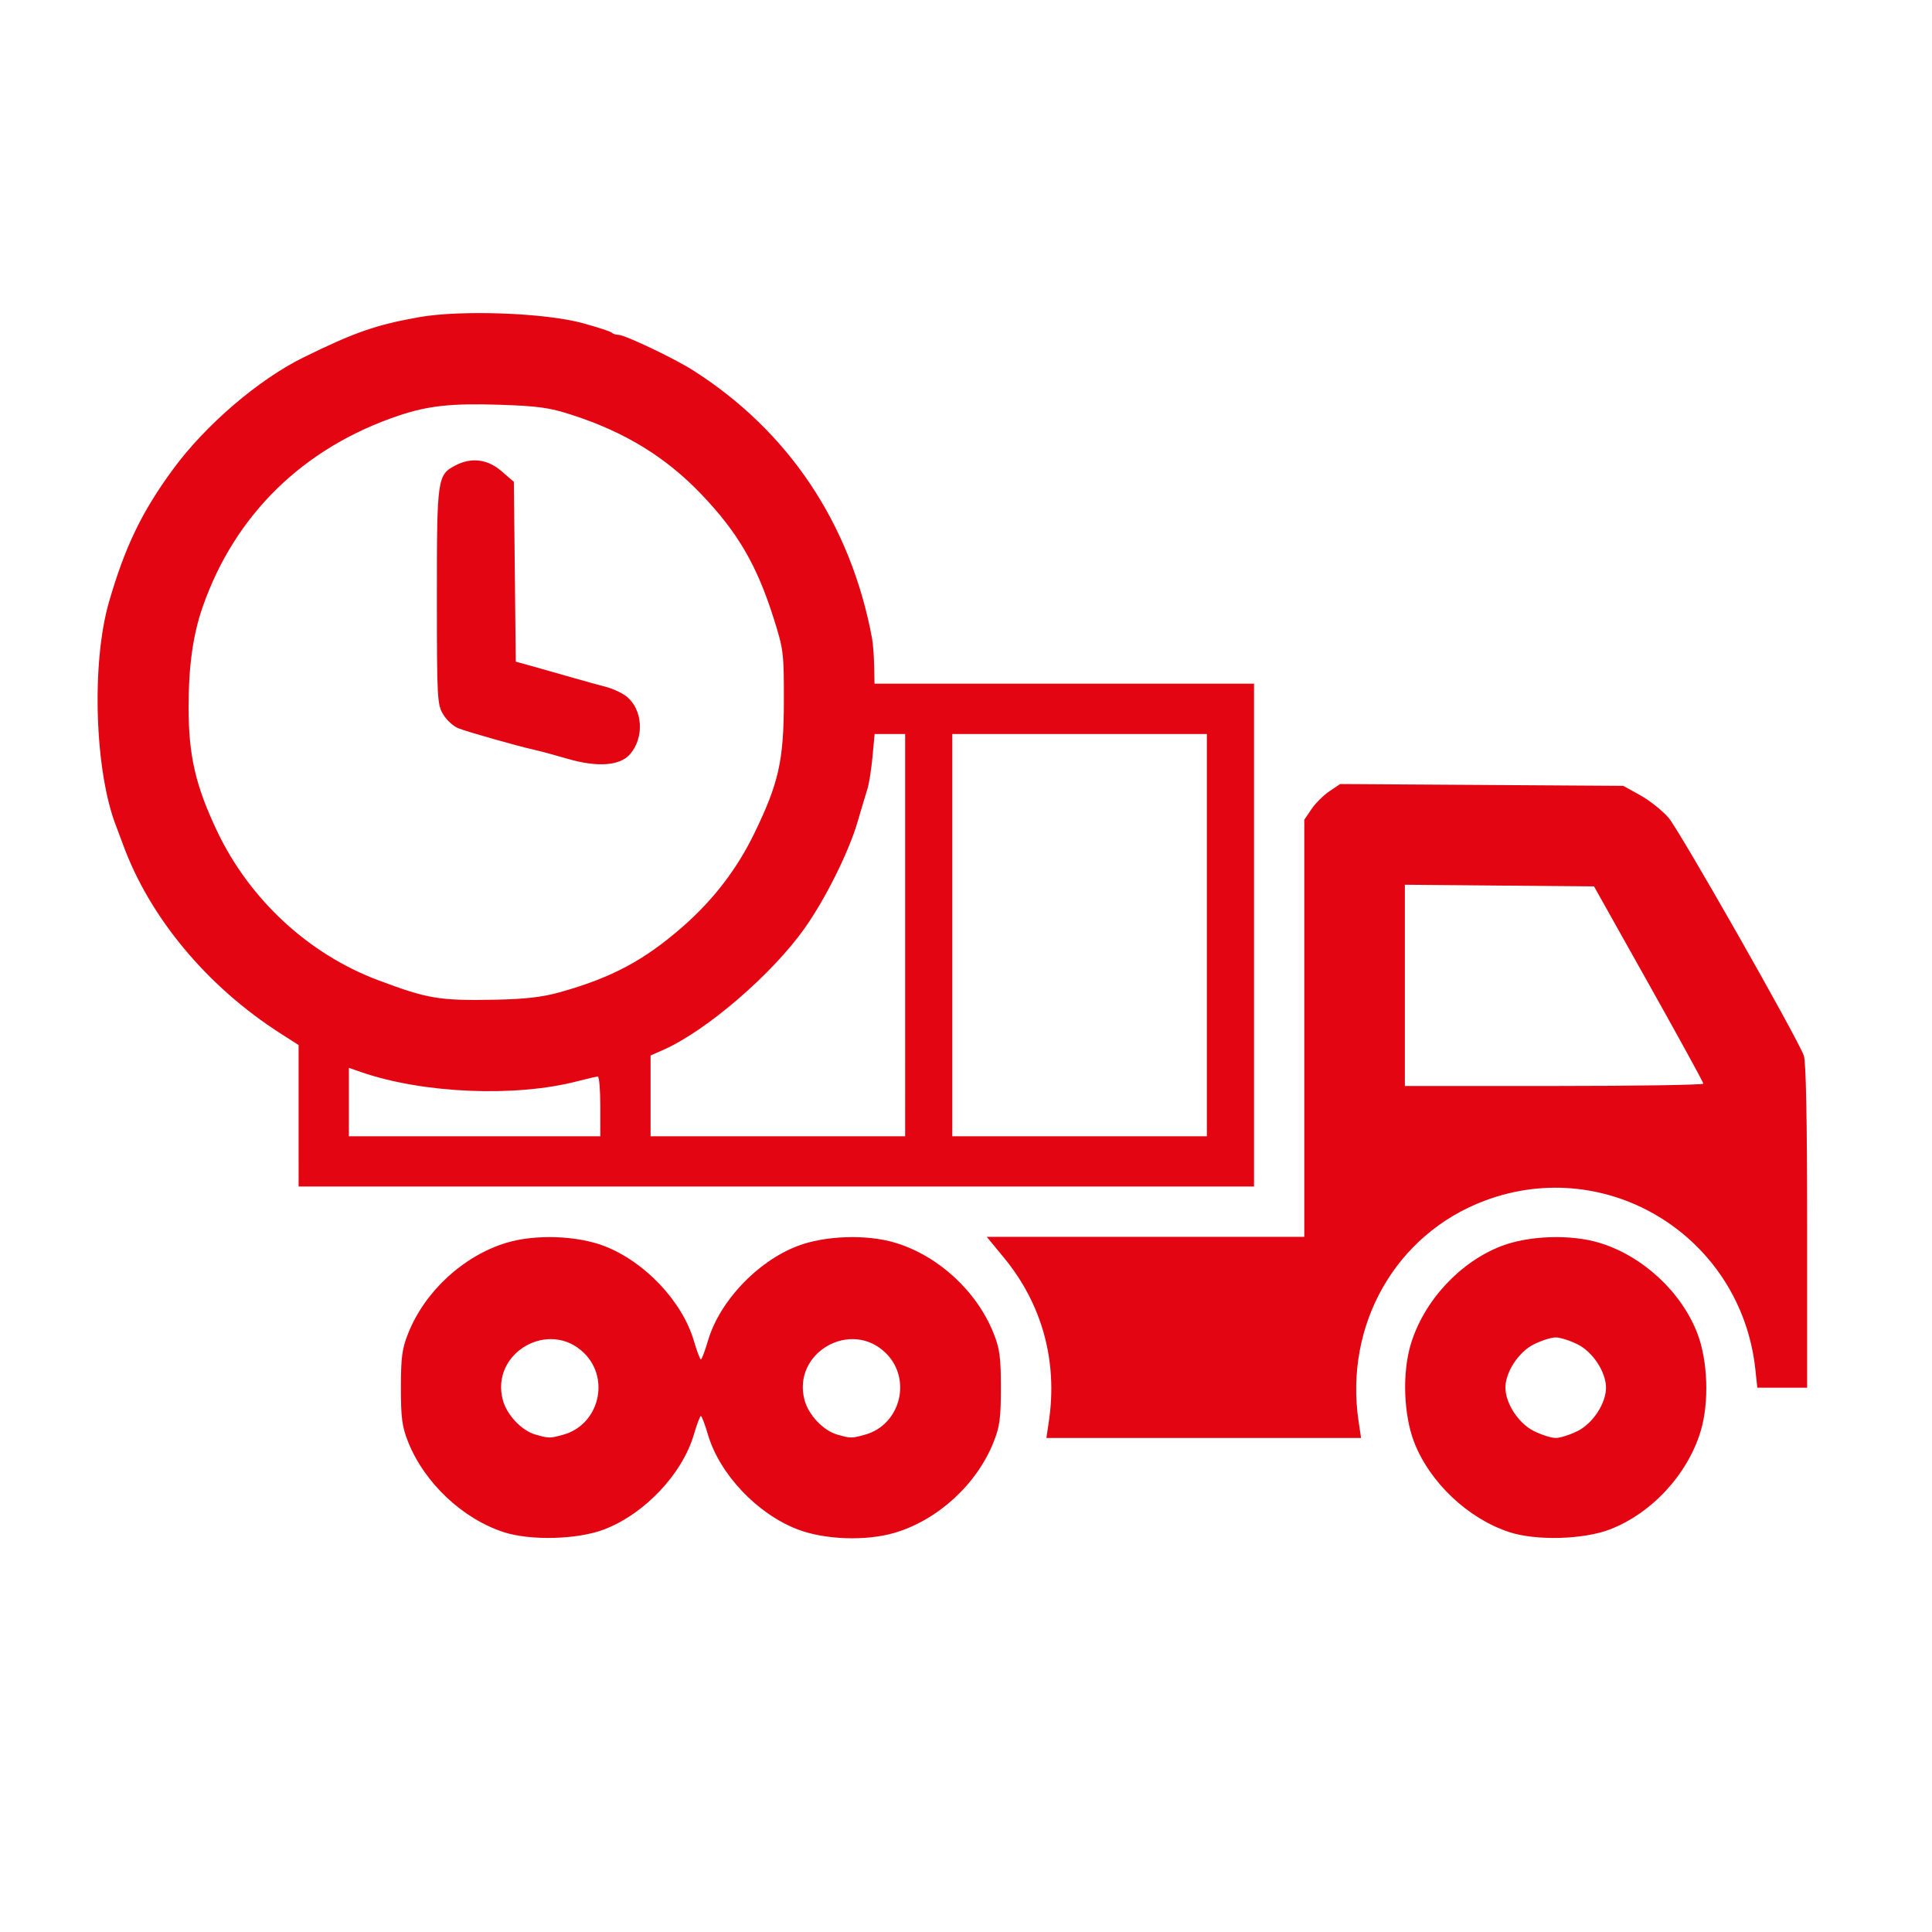 <?xml version="1.0" encoding="UTF-8" standalone="no"?>
<!-- Created with Inkscape (http://www.inkscape.org/) -->

<svg
   xmlns:dc="http://purl.org/dc/elements/1.1/"
   xmlns:cc="http://creativecommons.org/ns#"
   xmlns:rdf="http://www.w3.org/1999/02/22-rdf-syntax-ns#"
   xmlns:svg="http://www.w3.org/2000/svg"
   xmlns="http://www.w3.org/2000/svg"
   xmlns:sodipodi="http://sodipodi.sourceforge.net/DTD/sodipodi-0.dtd"
   xmlns:inkscape="http://www.inkscape.org/namespaces/inkscape"
   width="500"
   height="500"
   viewBox="0 0 132.292 132.292"
   version="1.1"
   id="svg843"
   inkscape:version="0.92.3 (2405546, 2018-03-11)"
   sodipodi:docname="icon_gaus_gmbh_transportleistungen.svg">
  <defs
     id="defs837" />
  <sodipodi:namedview
     id="base"
     pagecolor="#ffffff"
     bordercolor="#666666"
     borderopacity="1.0"
     inkscape:pageopacity="0.0"
     inkscape:pageshadow="2"
     inkscape:zoom="0.98994949"
     inkscape:cx="195.93723"
     inkscape:cy="254.43527"
     inkscape:document-units="mm"
     inkscape:current-layer="layer1"
     showgrid="false"
     units="px"
     inkscape:window-width="1920"
     inkscape:window-height="1017"
     inkscape:window-x="-8"
     inkscape:window-y="-8"
     inkscape:window-maximized="1" />
  <g
     inkscape:label="Ebene 1"
     inkscape:groupmode="layer"
     id="layer1"
     transform="translate(0,-164.708)">
    <path
       style="fill:#e30612;fill-opacity:1;stroke-width:0.215"
       d="m 34.493,269.621 c -2.82,-0.918 -5.428,-3.376 -6.541,-6.164 -0.422,-1.057 -0.5,-1.641 -0.5,-3.728 0,-2.087 0.078,-2.671 0.5,-3.728 1.147,-2.876 3.777,-5.299 6.72,-6.193 1.966,-0.597 4.84,-0.501 6.719,0.226 2.761,1.067 5.327,3.785 6.12,6.484 0.206,0.701 0.423,1.274 0.482,1.274 0.059,0 0.276,-0.573 0.482,-1.274 0.793,-2.699 3.358,-5.417 6.12,-6.484 1.879,-0.726 4.753,-0.823 6.719,-0.226 2.943,0.894 5.573,3.317 6.72,6.193 0.422,1.057 0.5,1.641 0.5,3.728 0,2.087 -0.078,2.671 -0.5,3.728 -1.147,2.876 -3.777,5.299 -6.72,6.193 -1.966,0.597 -4.84,0.501 -6.719,-0.226 -2.761,-1.067 -5.327,-3.785 -6.12,-6.484 -0.206,-0.701 -0.423,-1.274 -0.482,-1.274 -0.059,0 -0.276,0.573 -0.482,1.274 -0.793,2.697 -3.354,5.413 -6.12,6.486 -1.81,0.703 -5.057,0.794 -6.898,0.195 z m 4.076,-6.673 c 2.423,-0.673 3.231,-3.784 1.445,-5.57 -2.382,-2.382 -6.456,-0.047 -5.582,3.2 0.274,1.018 1.279,2.084 2.223,2.357 0.924,0.267 0.997,0.268 1.914,0.013 z m 20.659,0 c 2.423,-0.673 3.231,-3.784 1.445,-5.57 -2.382,-2.382 -6.456,-0.047 -5.582,3.2 0.274,1.018 1.279,2.084 2.223,2.357 0.924,0.267 0.997,0.268 1.914,0.013 z m 44.129,6.673 c -2.83,-0.921 -5.459,-3.405 -6.525,-6.164 -0.726,-1.879 -0.823,-4.753 -0.226,-6.719 0.897,-2.952 3.346,-5.604 6.193,-6.704 1.879,-0.726 4.753,-0.823 6.719,-0.226 2.952,0.897 5.604,3.346 6.704,6.193 0.726,1.879 0.823,4.753 0.226,6.719 -0.896,2.951 -3.342,5.6 -6.193,6.707 -1.81,0.703 -5.057,0.794 -6.898,0.195 z m 4.684,-6.933 c 1.034,-0.521 1.929,-1.894 1.929,-2.959 0,-1.065 -0.895,-2.438 -1.929,-2.959 -0.528,-0.266 -1.21,-0.484 -1.515,-0.484 -0.305,0 -0.986,0.218 -1.515,0.484 -1.034,0.521 -1.929,1.894 -1.929,2.959 0,1.065 0.895,2.438 1.929,2.959 0.528,0.266 1.21,0.484 1.515,0.484 0.305,0 0.987,-0.218 1.515,-0.484 z m -36.223,-0.646 c 0.617,-4.129 -0.459,-8.044 -3.086,-11.229 l -1.166,-1.414 h 10.872 10.872 v -14.279 -14.279 l 0.489,-0.726 c 0.269,-0.399 0.822,-0.95 1.228,-1.224 l 0.738,-0.497 9.694,0.062 9.694,0.062 1.152,0.638 c 0.634,0.351 1.505,1.041 1.937,1.532 0.732,0.834 8.769,14.96 9.272,16.297 0.15,0.398 0.228,4.402 0.228,11.675 v 11.069 h -1.706 -1.706 l -0.132,-1.237 c -0.965,-9.067 -10.079,-14.75 -18.546,-11.563 -6.074,2.286 -9.613,8.489 -8.623,15.114 l 0.169,1.13 H 82.425 71.65 Z m 44.818,-23.134 c -0.002,-0.089 -1.688,-3.163 -3.746,-6.833 l -3.741,-6.671 -6.476,-0.057 -6.476,-0.057 v 6.89 6.89 h 10.222 c 5.622,0 10.22,-0.073 10.217,-0.161 z m -96.19,2.203 v -4.845 l -1.226,-0.784 c -5.047,-3.229 -8.984,-7.956 -10.811,-12.983 -0.151,-0.414 -0.35,-0.947 -0.444,-1.184 -1.479,-3.75 -1.722,-11.176 -0.503,-15.387 1.098,-3.794 2.258,-6.196 4.396,-9.104 2.221,-3.021 5.842,-6.125 8.91,-7.637 3.5,-1.724 5.01,-2.249 7.962,-2.767 2.849,-0.499 8.558,-0.291 11.13,0.406 1.032,0.28 1.944,0.576 2.026,0.659 0.083,0.083 0.289,0.15 0.459,0.15 0.435,0 3.808,1.604 5.102,2.426 6.552,4.163 10.802,10.519 12.263,18.341 0.066,0.355 0.132,1.202 0.146,1.883 l 0.026,1.237 H 72.877 85.868 v 17.216 17.216 H 53.157 20.447 Z m 20.659,-0.643 c 0,-1.124 -0.076,-2.044 -0.17,-2.044 -0.093,0 -0.728,0.145 -1.411,0.323 -4.231,1.102 -10.54,0.837 -14.77,-0.62 l -0.865,-0.298 v 2.342 2.342 h 8.608 8.608 z m 20.874,-11.728 v -13.773 h -1.045 -1.045 l -0.145,1.56 c -0.08,0.858 -0.237,1.851 -0.349,2.206 -0.113,0.355 -0.417,1.372 -0.676,2.26 -0.599,2.049 -2.191,5.251 -3.613,7.264 -2.213,3.135 -6.708,7.011 -9.644,8.319 l -0.915,0.407 v 2.765 2.765 h 8.716 8.716 z m 20.659,0 v -13.773 h -8.716 -8.716 v 13.773 13.773 h 8.716 8.716 z m -44.331,3.919 c 3.561,-0.995 5.805,-2.19 8.431,-4.489 2.112,-1.849 3.723,-3.949 4.914,-6.402 1.675,-3.452 2.016,-4.98 2.022,-9.06 0.005,-3.314 -0.022,-3.528 -0.712,-5.703 -1.151,-3.627 -2.458,-5.861 -4.957,-8.471 -2.423,-2.531 -5.209,-4.238 -8.838,-5.414 -1.555,-0.504 -2.307,-0.609 -5.009,-0.698 -3.201,-0.106 -4.829,0.068 -6.801,0.725 -6.538,2.178 -11.268,6.778 -13.474,13.104 -0.673,1.931 -0.969,4.038 -0.969,6.916 -3.07e-4,3.281 0.478,5.354 1.952,8.455 2.223,4.677 6.255,8.411 11.018,10.201 3.404,1.28 4.205,1.414 8.011,1.34 2.049,-0.04 3.229,-0.175 4.412,-0.505 z m 0.538,-15.999 c -0.829,-0.243 -1.845,-0.517 -2.26,-0.61 -1.211,-0.27 -4.575,-1.225 -5.219,-1.482 -0.325,-0.13 -0.785,-0.553 -1.021,-0.941 -0.407,-0.668 -0.43,-1.088 -0.431,-8.086 -6.71e-4,-8.102 0.031,-8.322 1.283,-8.97 1.091,-0.564 2.19,-0.424 3.145,0.402 l 0.843,0.728 0.066,6.156 0.066,6.156 1.225,0.34 c 0.674,0.187 1.855,0.522 2.624,0.745 0.769,0.223 1.798,0.507 2.285,0.631 0.488,0.125 1.134,0.422 1.437,0.66 1.124,0.884 1.25,2.803 0.258,3.957 -0.691,0.804 -2.246,0.917 -4.303,0.314 z"
       id="path2037"
       inkscape:connector-curvature="0" />
  </g>
</svg>
